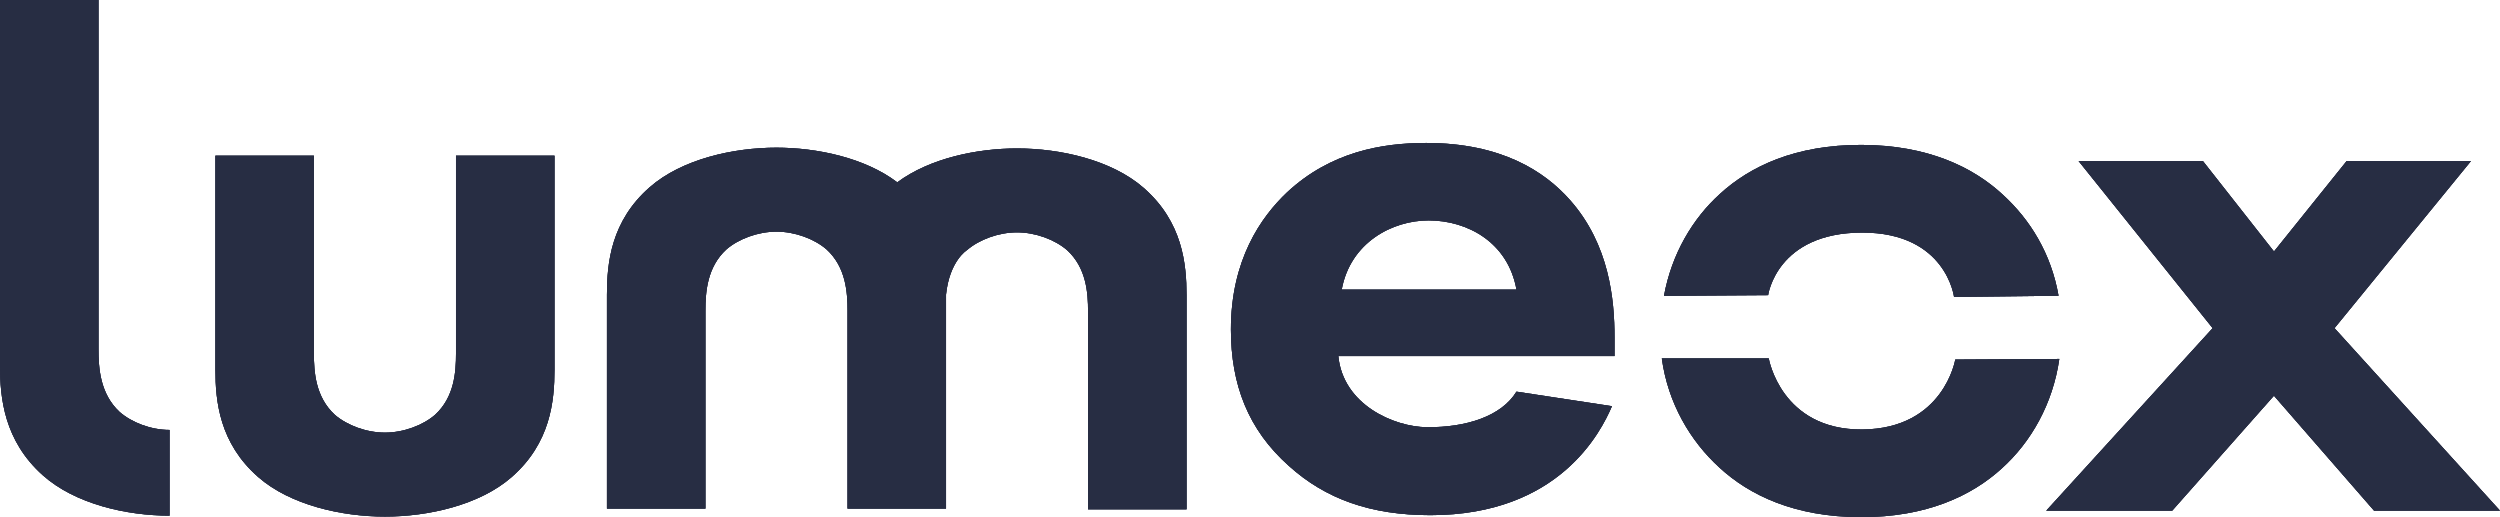 <?xml version="1.0" encoding="UTF-8" standalone="no"?>
<!-- Generator: Adobe Illustrator 27.7.0, SVG Export Plug-In . SVG Version: 6.00 Build 0)  -->
<svg xmlns:inkscape="http://www.inkscape.org/namespaces/inkscape" xmlns:sodipodi="http://sodipodi.sourceforge.net/DTD/sodipodi-0.dtd" xmlns="http://www.w3.org/2000/svg" xmlns:svg="http://www.w3.org/2000/svg" version="1.1" id="Ebene_1" x="0px" y="0px" viewBox="0 0 717.5 148.42" xml:space="preserve" sodipodi:docname="Lumeox.svg" width="717.5" height="148.42" inkscape:version="1.1.2 (0a00cf5339, 2022-02-04)"><defs id="defs191"></defs>
<style type="text/css" id="style2">
	.st0{fill:none;}
	.st1{enable-background:new    ;}
	.st2{fill:#272D43;}
</style>


























<g id="g98" transform="translate(794.78,-203.41)">
	<path class="st2" d="m -537.24,255.72 c 9.31,-6.91 22.93,-9.71 34.34,-9.71 12.28,0 27.11,3.24 36.38,11.35 11.12,9.73 12.28,21.78 12.28,30.82 v 61.41 h -28.27 v -56.78 c 0,-5.33 -0.46,-12.51 -6.02,-17.61 -3.48,-3.01 -9.04,-5.1 -14.37,-5.1 -5.33,0 -10.89,2.09 -14.37,5.1 0,0 -4.99,3.05 -6,12.76 v 0 61.41 h -28.27 V 292.6 c 0,-5.33 -0.46,-12.51 -6.02,-17.61 -3.48,-3.01 -9.04,-5.1 -14.37,-5.1 -5.33,0 -10.89,2.09 -14.37,5.1 -5.56,5.1 -6.02,12.28 -6.02,17.61 v 56.77 h -28.27 v -61.41 c 0,-9.04 1.16,-21.09 12.28,-30.82 9.27,-8.11 24.1,-11.35 36.38,-11.35 11.55,0 25.35,2.87 34.66,9.95 z" id="path96"></path>
</g>
<path class="st2" d="m 561.16,103.19 29.86,-0.17 c -1.85,12.88 -8.11,23.84 -16.47,31.38 -8.6,7.85 -21.59,14.07 -40.59,14.02 -19,-0.06 -31.96,-6.35 -40.51,-14.25 -8.32,-7.59 -14.74,-18.41 -16.51,-31.31 h 30.69 c 0,0 3.49,20.58 26.85,20.4 23.37,-0.19 26.68,-20.07 26.68,-20.07 l 29.86,-0.17" id="path100"></path>
<path class="st2" d="m 560.81,85.23 c 0,0 -2.27,-18.48 -26.33,-18.48 -24.59,0 -27.03,17.96 -27.03,17.96 l -29.89,0.2 c 2.21,-12.05 8.23,-22.19 16.11,-29.3 8.59,-7.85 21.59,-14.07 40.59,-14.02 19,0.06 31.96,6.35 40.51,14.25 7.87,7.18 13.91,16.92 16.03,29.04 z" id="path102"></path>
<path class="st2" d="M 561.16,103.19" id="path104"></path>
<path class="st2" d="M 635.03,94.18 596.56,46.23 h 35.68 l 20.39,25.95 20.85,-25.95 h 35.68 L 670,94.18 l 47.5,52.38 h -36.15 l -28.73,-32.99 -29.2,32.99 h -36.15 z" id="path106"></path>
<path class="st2" d="m 90.09,44.68 v 56.77 c 0,5.33 0.46,12.51 6.02,17.61 3.48,3.01 9.04,5.1 14.37,5.1 5.33,0 10.89,-2.09 14.37,-5.1 5.56,-5.1 6.02,-12.28 6.02,-17.61 V 44.68 h 28.27 v 61.41 c 0,9.04 -1.16,21.09 -12.28,30.82 -9.27,8.11 -24.1,11.35 -36.38,11.35 -12.28,0 -27.11,-3.24 -36.38,-11.35 C 62.98,127.18 61.82,115.13 61.82,106.09 V 44.68 Z" id="path108"></path>
<path class="st2" d="m 462.63,116.57 c -3.18,7.42 -15.17,31.28 -52.11,31.28 -17.12,0 -30.09,-4.63 -40.61,-14.13 -11.74,-10.43 -16.64,-23.4 -16.64,-39.16 0,-19.93 8.56,-32.21 16.15,-39.39 12.48,-11.59 27.16,-14.14 39.88,-14.14 21.53,0 34.01,8.11 41.35,16.45 11.25,12.75 12.72,28.5 12.72,39.39 v 5.32 H 384.1 c 1.35,13.98 16,20.35 25.48,20.42 11.25,0.08 21.31,-3.13 25.65,-10.21 z m -27.4,-33.45 c -2.45,-13.67 -14.19,-19.86 -25.2,-19.86 -10.54,0 -22.51,6.42 -24.96,19.86 z" id="path110"></path>
<path class="st2" d="M 48.66,147.99 C 36.38,147.99 21.55,144.68 12.28,136.4 1.16,126.47 0,114.17 0,104.95 V 0 h 28.27 v 100.22 c 0,5.44 0.46,12.77 6.02,17.97 3.48,3.08 9.04,5.2 14.37,5.2" id="path112"></path>
<g id="g116" transform="translate(794.78,-203.41)">
	<path class="st2" d="m -537.24,255.72 c 9.31,-6.91 22.93,-9.71 34.34,-9.71 12.28,0 27.11,3.24 36.38,11.35 11.12,9.73 12.28,21.78 12.28,30.82 v 61.41 h -28.27 v -56.78 c 0,-5.33 -0.46,-12.51 -6.02,-17.61 -3.48,-3.01 -9.04,-5.1 -14.37,-5.1 -5.33,0 -10.89,2.09 -14.37,5.1 0,0 -4.99,3.05 -6,12.76 v 0 61.41 h -28.27 V 292.6 c 0,-5.33 -0.46,-12.51 -6.02,-17.61 -3.48,-3.01 -9.04,-5.1 -14.37,-5.1 -5.33,0 -10.89,2.09 -14.37,5.1 -5.56,5.1 -6.02,12.28 -6.02,17.61 v 56.77 h -28.27 v -61.41 c 0,-9.04 1.16,-21.09 12.28,-30.82 9.27,-8.11 24.1,-11.35 36.38,-11.35 11.55,0 25.35,2.87 34.66,9.95 z" id="path114"></path>
</g>
<path class="st2" d="m 561.16,103.19 29.86,-0.17 c -1.85,12.88 -8.11,23.84 -16.47,31.38 -8.6,7.85 -21.59,14.07 -40.59,14.02 -19,-0.06 -31.96,-6.35 -40.51,-14.25 -8.32,-7.59 -14.74,-18.41 -16.51,-31.31 h 30.69 c 0,0 3.49,20.58 26.85,20.4 23.37,-0.19 26.68,-20.07 26.68,-20.07 l 29.86,-0.17" id="path118"></path>
<path class="st2" d="m 560.81,85.23 c 0,0 -2.27,-18.48 -26.33,-18.48 -24.59,0 -27.03,17.96 -27.03,17.96 l -29.89,0.2 c 2.21,-12.05 8.23,-22.19 16.11,-29.3 8.59,-7.85 21.59,-14.07 40.59,-14.02 19,0.06 31.96,6.35 40.51,14.25 7.87,7.18 13.91,16.92 16.03,29.04 z" id="path120"></path>
<path class="st2" d="M 561.16,103.19" id="path122"></path>
<path class="st2" d="M 635.03,94.18 596.56,46.23 h 35.68 l 20.39,25.95 20.85,-25.95 h 35.68 L 670,94.18 l 47.5,52.38 h -36.15 l -28.73,-32.99 -29.2,32.99 h -36.15 z" id="path124"></path>
<path class="st2" d="m 90.09,44.68 v 56.77 c 0,5.33 0.46,12.51 6.02,17.61 3.48,3.01 9.04,5.1 14.37,5.1 5.33,0 10.89,-2.09 14.37,-5.1 5.56,-5.1 6.02,-12.28 6.02,-17.61 V 44.68 h 28.27 v 61.41 c 0,9.04 -1.16,21.09 -12.28,30.82 -9.27,8.11 -24.1,11.35 -36.38,11.35 -12.28,0 -27.11,-3.24 -36.38,-11.35 C 62.98,127.18 61.82,115.13 61.82,106.09 V 44.68 Z" id="path126"></path>
<path class="st2" d="m 462.63,116.57 c -3.18,7.42 -15.17,31.28 -52.11,31.28 -17.12,0 -30.09,-4.63 -40.61,-14.13 -11.74,-10.43 -16.64,-23.4 -16.64,-39.16 0,-19.93 8.56,-32.21 16.15,-39.39 12.48,-11.59 27.16,-14.14 39.88,-14.14 21.53,0 34.01,8.11 41.35,16.45 11.25,12.75 12.72,28.5 12.72,39.39 v 5.32 H 384.1 c 1.35,13.98 16,20.35 25.48,20.42 11.25,0.08 21.31,-3.13 25.65,-10.21 z m -27.4,-33.45 c -2.45,-13.67 -14.19,-19.86 -25.2,-19.86 -10.54,0 -22.51,6.42 -24.96,19.86 z" id="path128"></path>
<path class="st2" d="M 48.66,147.99 C 36.38,147.99 21.55,144.68 12.28,136.4 1.16,126.47 0,114.17 0,104.95 V 0 h 28.27 v 100.22 c 0,5.44 0.46,12.77 6.02,17.97 3.48,3.08 9.04,5.2 14.37,5.2" id="path130"></path>
<g id="g134" transform="translate(794.78,-203.41)">
	<path class="st2" d="m -537.24,255.72 c 9.31,-6.91 22.93,-9.71 34.34,-9.71 12.28,0 27.11,3.24 36.38,11.35 11.12,9.73 12.28,21.78 12.28,30.82 v 61.41 h -28.27 v -56.78 c 0,-5.33 -0.46,-12.51 -6.02,-17.61 -3.48,-3.01 -9.04,-5.1 -14.37,-5.1 -5.33,0 -10.89,2.09 -14.37,5.1 0,0 -4.99,3.05 -6,12.76 v 0 61.41 h -28.27 V 292.6 c 0,-5.33 -0.46,-12.51 -6.02,-17.61 -3.48,-3.01 -9.04,-5.1 -14.37,-5.1 -5.33,0 -10.89,2.09 -14.37,5.1 -5.56,5.1 -6.02,12.28 -6.02,17.61 v 56.77 h -28.27 v -61.41 c 0,-9.04 1.16,-21.09 12.28,-30.82 9.27,-8.11 24.1,-11.35 36.38,-11.35 11.55,0 25.35,2.87 34.66,9.95 z" id="path132"></path>
</g>
<path class="st2" d="m 561.16,103.19 29.86,-0.17 c -1.85,12.88 -8.11,23.84 -16.47,31.38 -8.6,7.85 -21.59,14.07 -40.59,14.02 -19,-0.06 -31.96,-6.35 -40.51,-14.25 -8.32,-7.59 -14.74,-18.41 -16.51,-31.31 h 30.69 c 0,0 3.49,20.58 26.85,20.4 23.37,-0.19 26.68,-20.07 26.68,-20.07 l 29.86,-0.17" id="path136"></path>
<path class="st2" d="m 560.81,85.23 c 0,0 -2.27,-18.48 -26.33,-18.48 -24.59,0 -27.03,17.96 -27.03,17.96 l -29.89,0.2 c 2.21,-12.05 8.23,-22.19 16.11,-29.3 8.59,-7.85 21.59,-14.07 40.59,-14.02 19,0.06 31.96,6.35 40.51,14.25 7.87,7.18 13.91,16.92 16.03,29.04 z" id="path138"></path>
<path class="st2" d="M 561.16,103.19" id="path140"></path>
<path class="st2" d="M 635.03,94.18 596.56,46.23 h 35.68 l 20.39,25.95 20.85,-25.95 h 35.68 L 670,94.18 l 47.5,52.38 h -36.15 l -28.73,-32.99 -29.2,32.99 h -36.15 z" id="path142"></path>
<path class="st2" d="m 90.09,44.68 v 56.77 c 0,5.33 0.46,12.51 6.02,17.61 3.48,3.01 9.04,5.1 14.37,5.1 5.33,0 10.89,-2.09 14.37,-5.1 5.56,-5.1 6.02,-12.28 6.02,-17.61 V 44.68 h 28.27 v 61.41 c 0,9.04 -1.16,21.09 -12.28,30.82 -9.27,8.11 -24.1,11.35 -36.38,11.35 -12.28,0 -27.11,-3.24 -36.38,-11.35 C 62.98,127.18 61.82,115.13 61.82,106.09 V 44.68 Z" id="path144"></path>
<path class="st2" d="m 462.63,116.57 c -3.18,7.42 -15.17,31.28 -52.11,31.28 -17.12,0 -30.09,-4.63 -40.61,-14.13 -11.74,-10.43 -16.64,-23.4 -16.64,-39.16 0,-19.93 8.56,-32.21 16.15,-39.39 12.48,-11.59 27.16,-14.14 39.88,-14.14 21.53,0 34.01,8.11 41.35,16.45 11.25,12.75 12.72,28.5 12.72,39.39 v 5.32 H 384.1 c 1.35,13.98 16,20.35 25.48,20.42 11.25,0.08 21.31,-3.13 25.65,-10.21 z m -27.4,-33.45 c -2.45,-13.67 -14.19,-19.86 -25.2,-19.86 -10.54,0 -22.51,6.42 -24.96,19.86 z" id="path146"></path>
<path class="st2" d="M 48.66,147.99 C 36.38,147.99 21.55,144.68 12.28,136.4 1.16,126.47 0,114.17 0,104.95 V 0 h 28.27 v 100.22 c 0,5.44 0.46,12.77 6.02,17.97 3.48,3.08 9.04,5.2 14.37,5.2" id="path148"></path>

















</svg>
